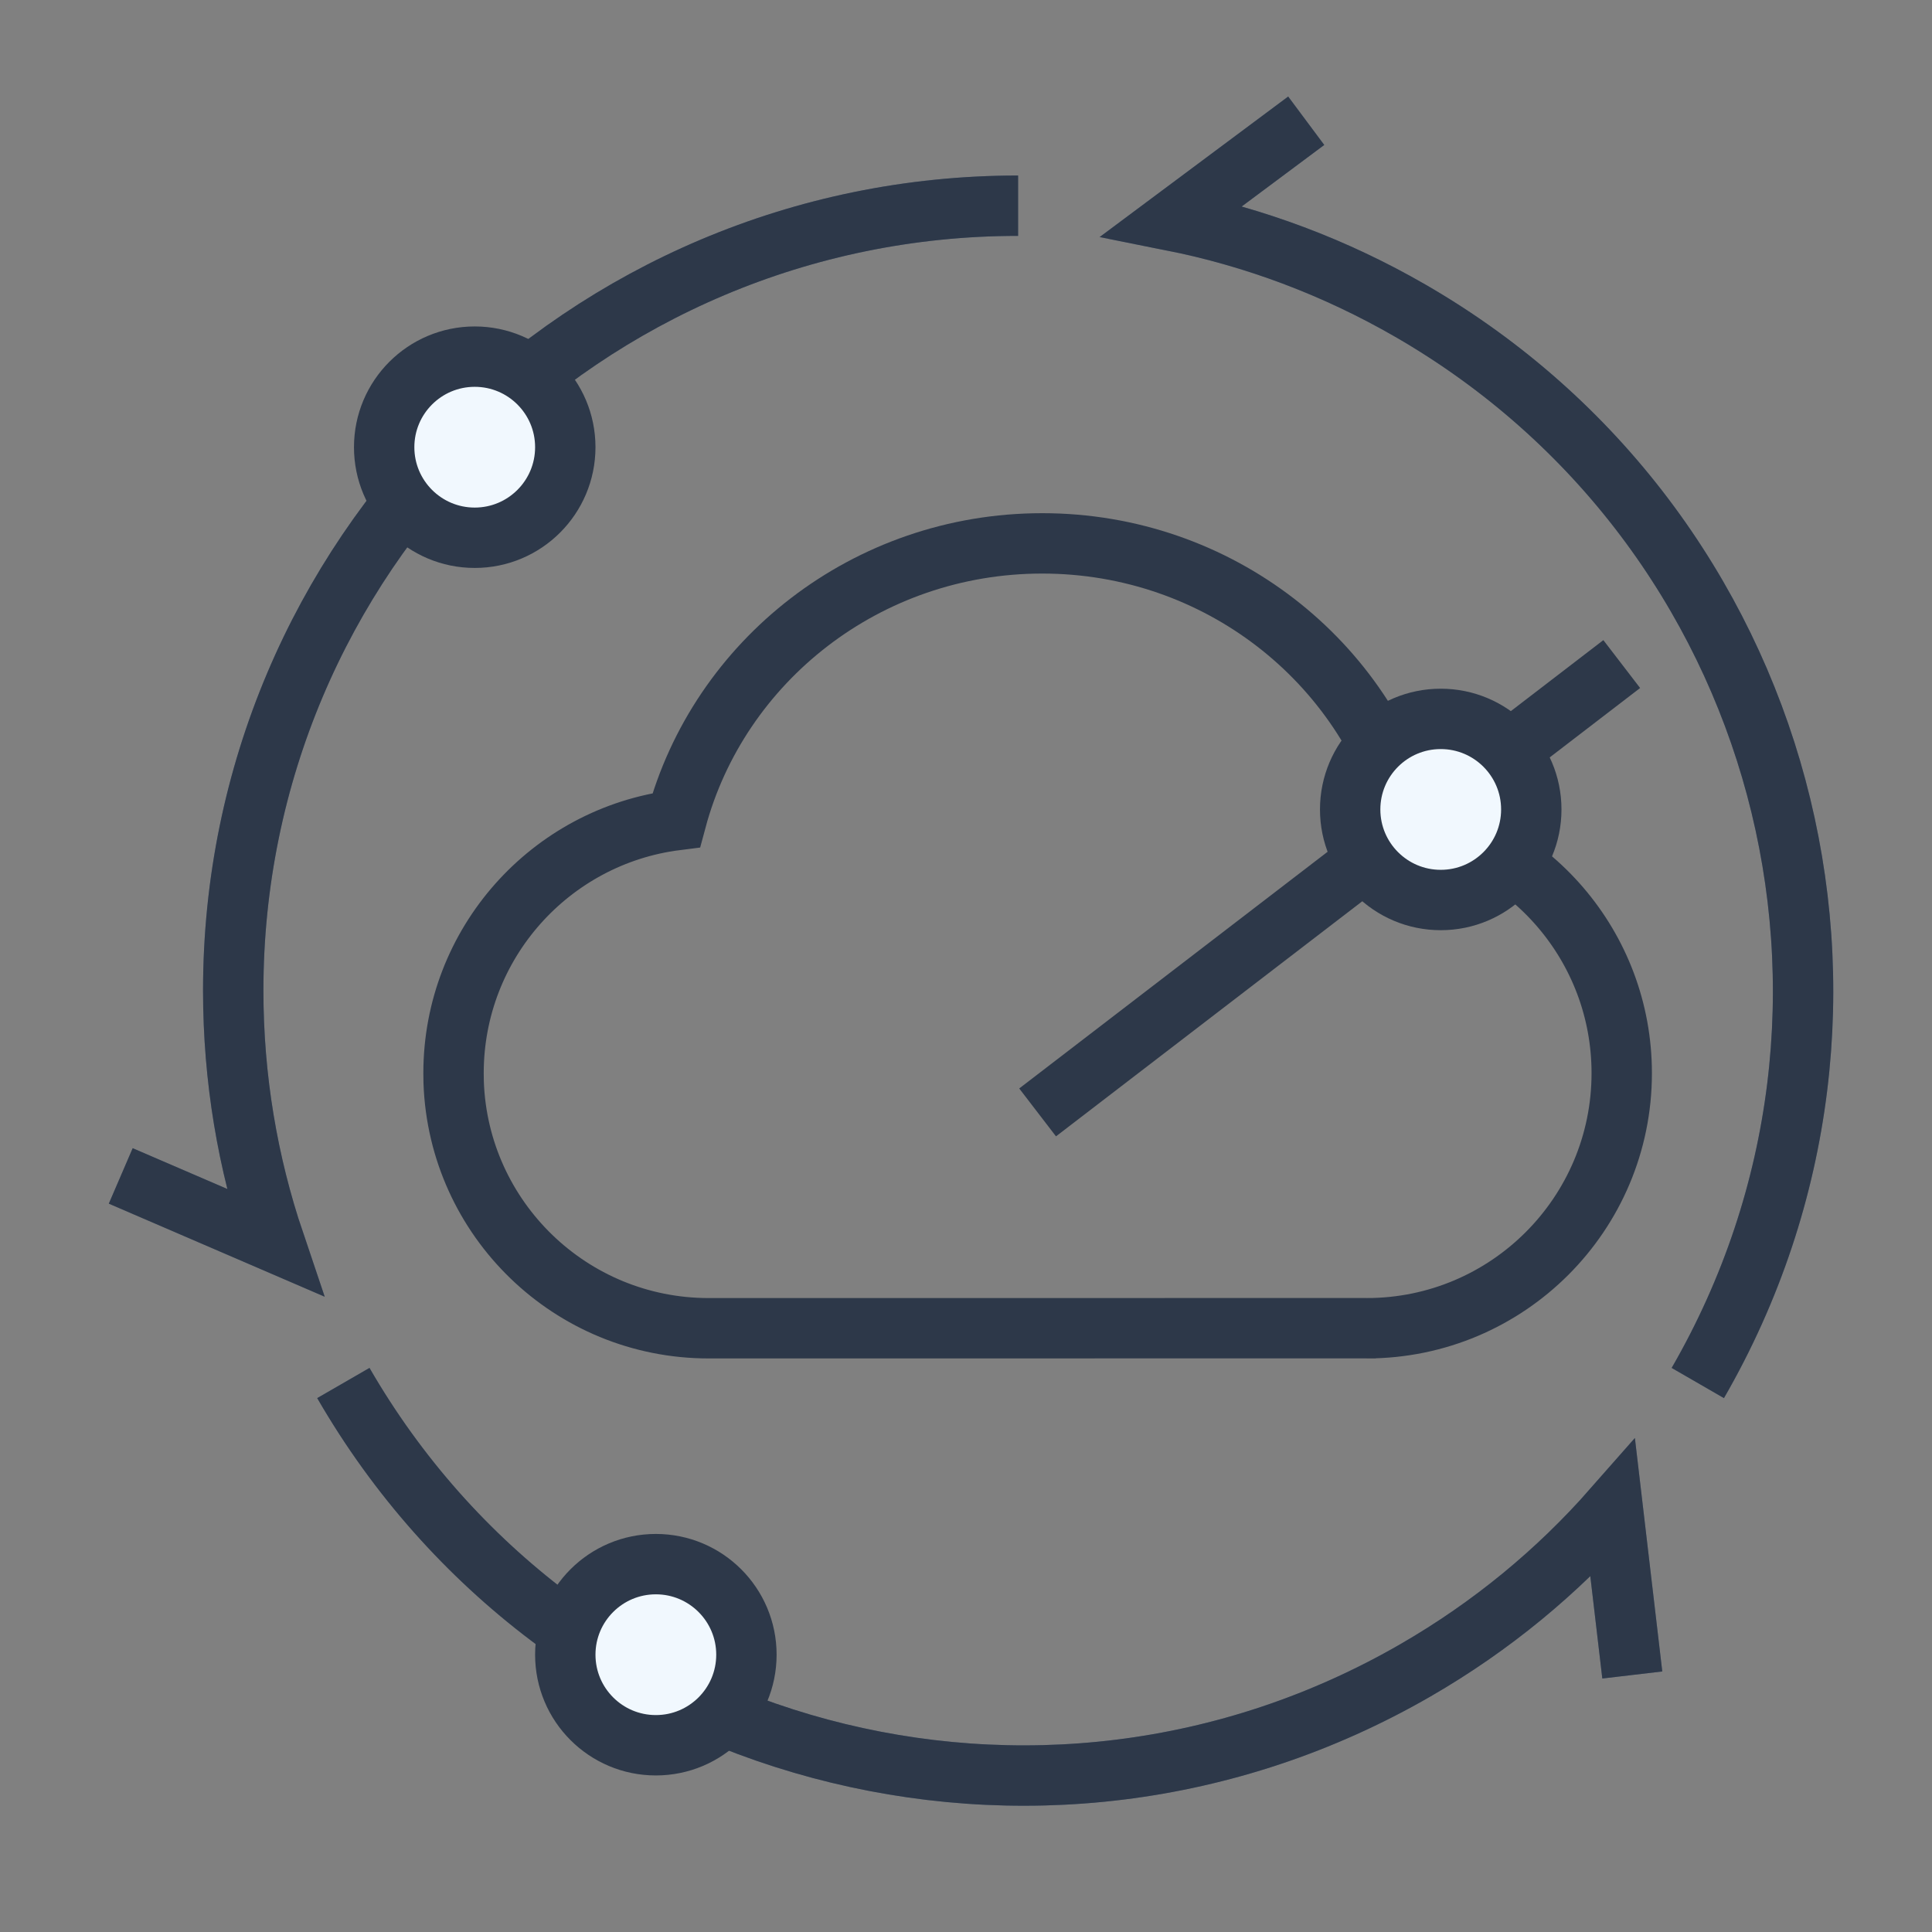 <?xml version="1.0" encoding="UTF-8"?>
<svg width="32px" height="32px" viewBox="0 0 32 32" version="1.1" xmlns="http://www.w3.org/2000/svg" xmlns:xlink="http://www.w3.org/1999/xlink">
    <rect x="0" y="0" width="32" height="32" fill="#808080" stroke="none"/>
    <title>异构云替代解决方案</title>
    <defs>
        <path d="M14.863,1.407 C7.683,1.407 1.863,7.227 1.863,14.407 C1.863,15.864 2.103,17.266 2.545,18.574 C0.848,17.842 0,17.477 0,17.477" id="path-1"></path>
        <path d="M26.121,20.907 C29.711,14.689 27.58,6.738 21.363,3.148 C20.1,2.419 18.767,1.926 17.413,1.656 C18.894,0.552 19.635,0 19.635,0 M3.687,20.907 C7.277,27.124 15.228,29.255 21.445,25.665 C22.708,24.936 23.801,24.028 24.713,22.991 C24.928,24.825 25.036,25.743 25.036,25.743" id="path-2"></path>
    </defs>
    <g id="异构云替代解决方案" stroke="none" stroke-width="1" fill="none" fill-rule="evenodd">
        <g id="编组-5" transform="translate(2, 2)">
            <g id="形状">
                <use stroke="#5A6779" xlink:href="#path-1"></use>
                <use stroke="#2D3849" xlink:href="#path-1"></use>
            </g>
            <g id="形状">
                <use stroke="#5A6779" xlink:href="#path-2"></use>
                <use stroke="#2D3849" xlink:href="#path-2"></use>
            </g>
            <circle id="椭圆形备份-12" stroke="#2D3849" fill="#F1F8FE" cx="8.863" cy="25.407" r="1.5"></circle>
            <circle id="椭圆形备份-13" stroke="#2D3849" fill="#F1F8FE" cx="5.863" cy="5.407" r="1.5"></circle>
        </g>
        <path d="M22.636,21.999 L11.737,22 C9.454,22 7.594,20.19 7.514,17.927 L7.512,17.775 C7.512,15.623 9.12,13.847 11.201,13.584 C11.908,10.946 14.354,9 17.262,9 C20.178,9 22.629,10.957 23.329,13.608 C25.333,13.937 26.861,15.678 26.861,17.775 C26.861,20.108 24.969,22 22.636,22 L22.787,22 L22.666,21.999 L22.636,22" id="路径" stroke="#2D3849"></path>
        <line x1="26.861" y1="10.999" x2="17.186" y2="18.425" id="路径-5" stroke="#2D3849"></line>
        <circle id="椭圆形备份-14" stroke="#2D3849" fill="#F1F8FE" cx="23.863" cy="13.407" r="1.5"></circle>
    </g>
</svg>